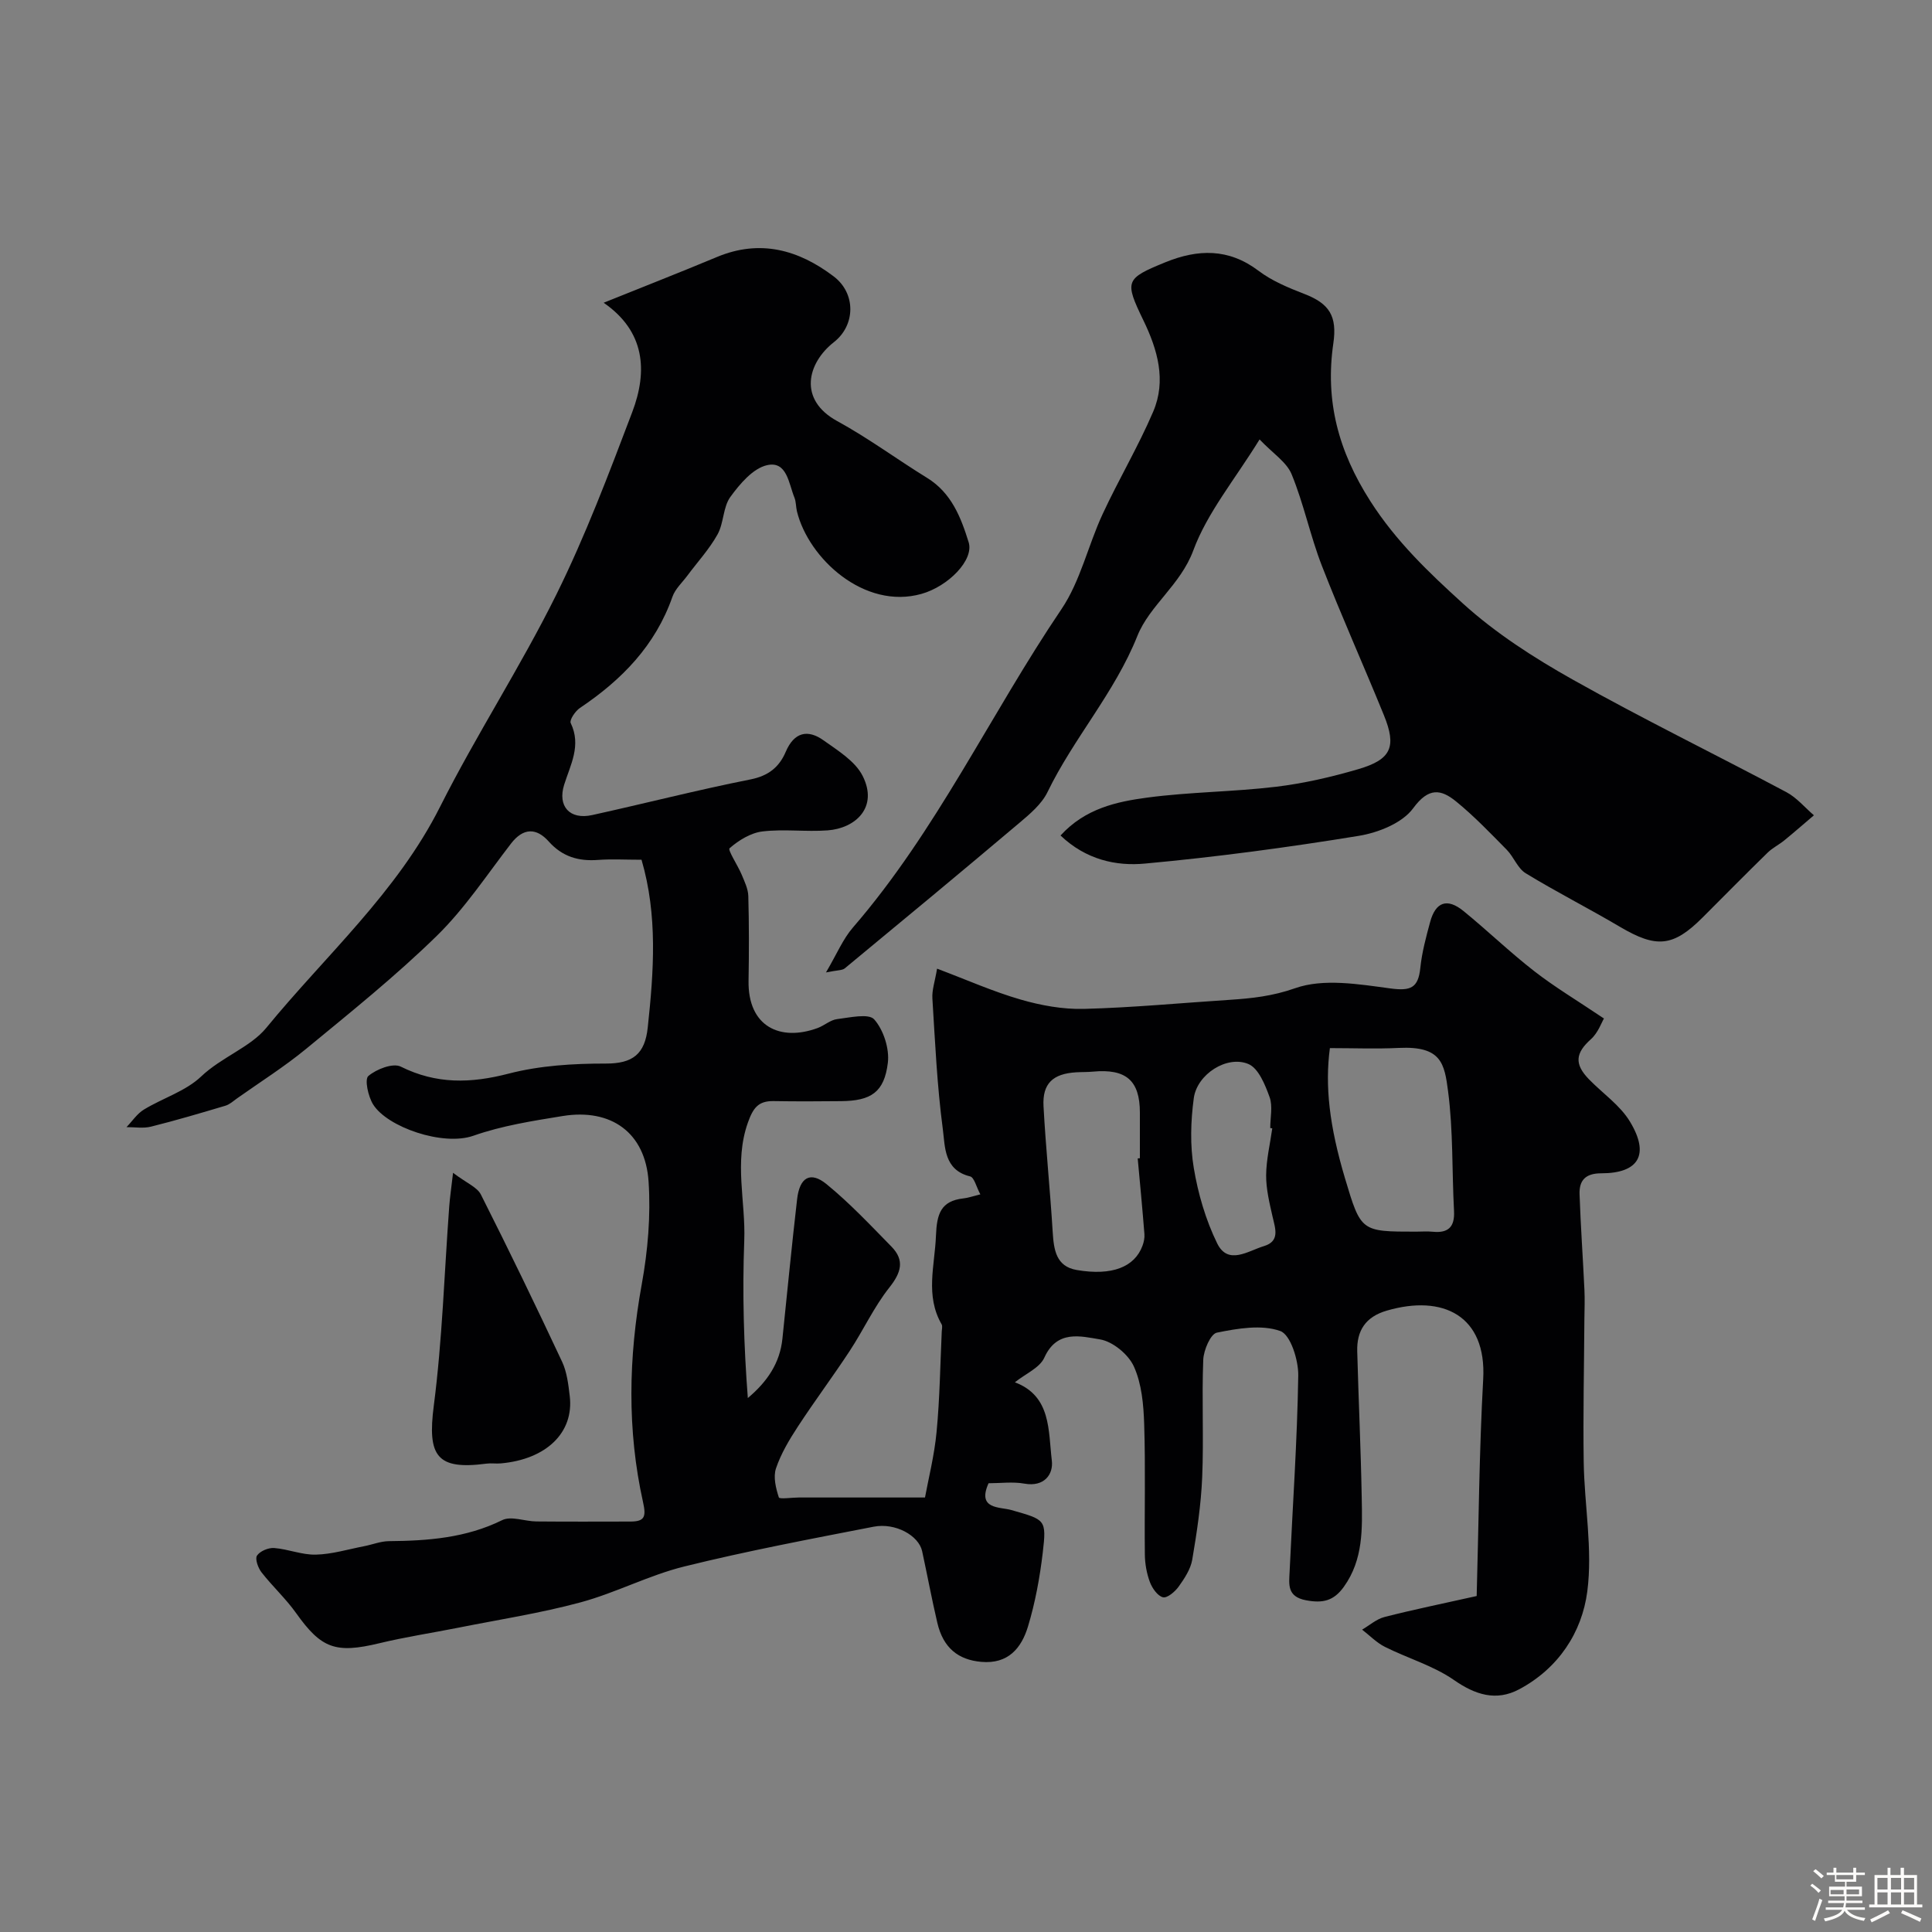<svg enable-background="new 0 0 400 400" viewBox="0 0 400 400" xmlns="http://www.w3.org/2000/svg"><rect x="0" y="0" width="400" height="400" fill="#808080" stroke="none"/><path d="m374.8 390.4.4-.4c.7.5 1.3 1 1.8 1.4l-.5.5c-.5-.6-1.1-1.1-1.7-1.5zm1 7.3-.6-.3c.5-1.4 1.1-2.8 1.5-4.3.2.1.4.2.6.3-.5 1.3-1 2.8-1.5 4.3zm-.4-10.3.5-.4c.4.3 1 .8 1.7 1.4l-.5.5c-.5-.5-1.1-1-1.7-1.5zm2.5.3h1.7v-1h.6v1h3.5v-1h.6v1h1.8v.5h-1.8v1.4h-2v1h3.2v2h-3.2v.9h3.3v.5h-3.4c0 .3-.1.6-.1.9h4v.5h-3.7c.7.9 1.9 1.5 3.8 1.7-.1.2-.2.4-.3.6-2.1-.4-3.5-1.1-4-2.1-.4 1-1.8 1.7-4 2.2-.1-.2-.2-.4-.3-.6 2.1-.4 3.4-1 3.8-1.8h-3.4v-.5h3.6c.1-.3.1-.6.2-.9h-3.3v-.5h3.4c0-.3 0-.6 0-.9h-3.2v-2h3.3v-1h-2.1v-1.4h-1.7v-.5zm1.1 3.5v1h2.7c0-.3 0-.4 0-.4 0-.1 0-.2 0-.2 0-.1 0-.2 0-.3h-2.7zm1.2-3v.9h3.5v-.9zm4.7 3h-2.6v.6.4h2.6z" fill="#fcfbfa"/><path d="m393.6 386.7h.6v1.5h2.7v6.1h1.1v.6h-11v-.6h1.1v-6.1h2.7v-1.5h.6v1.5h2.1v-1.5zm-2.7 8.8.4.6c-1.2.6-2.5 1.3-3.8 1.9-.1-.2-.2-.4-.3-.6 1.2-.6 2.5-1.2 3.7-1.9zm-2.2-6.7v2.4h2.1v-2.4zm0 3v2.5h2.1v-2.5zm2.8-3v2.4h2.1v-2.4zm0 3v2.5h2.1v-2.5zm6 6.1c-1.4-.7-2.7-1.3-3.9-1.8l.3-.6c1.5.6 2.7 1.2 3.9 1.7zm-1.2-9.1h-2.1v2.4h2.1zm-2.1 3v2.5h2.1v-2.5z" fill="#fcfbfa"/><g fill="#010103"><path d="m132.82 178c-3.37 0-6.21-.17-9.02.04-4.05.3-7.38-.67-10.2-3.83-2.53-2.83-5.24-2.87-7.79.43-5 6.48-9.57 13.44-15.38 19.12-8.5 8.31-17.82 15.79-27.01 23.36-4.53 3.73-9.53 6.88-14.33 10.28-.78.56-1.55 1.27-2.43 1.53-5.11 1.52-10.23 3.04-15.4 4.33-1.6.4-3.37.09-5.07.1 1.19-1.23 2.19-2.78 3.61-3.64 3.91-2.38 8.63-3.79 11.84-6.84 4.2-4 10.22-6.08 13.48-10.06 12.3-15.02 27.08-28.06 36.02-45.84 7.48-14.86 16.62-28.89 24-43.79 6.06-12.23 10.91-25.09 15.76-37.87 3.24-8.54 2.64-16.73-5.92-22.64 8.16-3.29 15.84-6.29 23.45-9.47 8.95-3.74 16.93-1.48 24.18 4.02 4.65 3.53 4.51 10.11.05 13.6-5.52 4.33-7.47 11.91.69 16.36 6.43 3.51 12.36 7.91 18.61 11.76 5.03 3.1 6.99 8.17 8.59 13.32 1.14 3.68-4.23 9.13-9.77 10.69-11.83 3.33-23.38-7.32-25.78-17.08-.23-.95-.17-2-.53-2.88-1.18-2.9-1.54-7.63-5.66-6.69-2.92.66-5.64 3.88-7.6 6.58-1.53 2.11-1.34 5.4-2.65 7.75-1.7 3.06-4.14 5.7-6.24 8.53-1.07 1.44-2.53 2.76-3.1 4.39-3.53 10.09-10.5 17.21-19.16 23.02-.96.64-2.2 2.51-1.9 3.12 2.24 4.64-.06 8.63-1.36 12.78-1.39 4.44 1.14 7.3 5.81 6.27 10.94-2.41 21.79-5.2 32.77-7.38 3.73-.74 5.95-2.55 7.3-5.72 1.73-4.05 4.53-4.73 7.84-2.36 2.97 2.12 6.54 4.3 8.08 7.35 3.3 6.54-1.52 10.86-7.25 11.28-4.48.33-9.04-.31-13.48.22-2.43.29-4.93 1.83-6.82 3.48-.42.36 1.68 3.51 2.49 5.43.6 1.45 1.35 2.97 1.39 4.48.16 5.83.15 11.67.05 17.5-.17 9.52 6.55 12.66 14.31 9.81 1.38-.51 2.62-1.67 4.01-1.84 2.63-.32 6.55-1.24 7.7.06 1.93 2.19 3.17 6.05 2.82 8.98-.74 6.11-3.49 7.88-9.67 7.94-4.67.05-9.33.07-14-.01-3.18-.05-4.24 1.45-5.32 4.49-2.88 8.16-.43 16.29-.74 24.4-.41 10.8-.1 21.62.74 32.59 4.04-3.4 6.64-7.25 7.16-12.28 1-9.63 1.93-19.26 3.04-28.87.52-4.56 2.75-5.87 6.1-3.13 4.8 3.92 9.09 8.49 13.44 12.93 2.78 2.84 2 5.39-.44 8.47-3.18 4.01-5.36 8.79-8.19 13.1-3.48 5.3-7.28 10.38-10.75 15.69-1.78 2.72-3.5 5.6-4.53 8.65-.6 1.78-.03 4.11.59 6.01.13.41 2.71.02 4.17.02h26.09c.7-3.84 1.94-8.68 2.4-13.6.66-6.9.75-13.85 1.07-20.78.02-.5.19-1.11-.03-1.48-3.43-5.96-1.41-12.13-1.17-18.35.18-4.47.97-7.2 5.72-7.72.94-.1 1.85-.43 3.47-.83-.83-1.53-1.26-3.51-2.12-3.72-5.45-1.32-5.17-6.17-5.65-9.79-1.19-8.96-1.6-18.04-2.16-27.07-.11-1.71.52-3.46.97-6.15 6.18 2.33 11.63 4.76 17.31 6.4 4.21 1.22 8.74 2.04 13.1 1.93 10.04-.26 20.05-1.22 30.08-1.87 4.64-.3 8.95-.76 13.64-2.41 5.88-2.08 13.21-.83 19.77.05 4.15.55 5.72-.1 6.15-4.24.33-3.22 1.19-6.41 2.04-9.54 1.13-4.15 3.53-4.99 6.89-2.26 4.97 4.05 9.6 8.53 14.66 12.46 4.2 3.27 8.81 6.02 14.43 9.8-.48.79-1.21 2.95-2.69 4.28-3.2 2.86-3.51 5.13-.39 8.33 2.84 2.91 6.42 5.35 8.46 8.73 4.14 6.83 1.84 10.71-5.93 10.71-3.3 0-4.6 1.48-4.5 4.35.23 6.6.7 13.2 1.01 19.8.1 2.02.01 4.05-.01 6.07-.06 9.86-.29 19.73-.14 29.59.14 8.94 1.88 18.04.74 26.78-1.11 8.48-5.99 15.92-14.1 20.24-4.79 2.55-9.13 1.12-13.5-1.92-4.29-2.98-9.57-4.49-14.31-6.87-1.73-.87-3.15-2.36-4.71-3.56 1.53-.89 2.96-2.18 4.61-2.61 5.96-1.53 12-2.76 19.11-4.35.42-14.91.52-29.94 1.35-44.92.72-13.11-8.32-17.58-19.99-14.16-4.37 1.28-6.21 4.14-6.09 8.43.27 10.1.75 20.2.93 30.3.12 6.37.36 12.78-3.7 18.44-2.11 2.94-4.37 3.44-7.83 2.79-3.98-.75-3.52-3.33-3.4-5.92.62-13.54 1.58-27.07 1.79-40.61.05-3.2-1.6-8.47-3.73-9.22-3.9-1.38-8.82-.53-13.12.34-1.31.27-2.74 3.63-2.82 5.62-.32 8.1.12 16.22-.22 24.32-.24 5.71-1.1 11.42-2.06 17.07-.34 1.97-1.61 3.89-2.81 5.57-.75 1.05-2.37 2.42-3.25 2.21-1.11-.27-2.22-1.87-2.7-3.13-.67-1.79-1.03-3.8-1.05-5.72-.1-9 .15-18.01-.14-27-.13-4.03-.51-8.35-2.13-11.93-1.13-2.5-4.36-5.17-7-5.61-3.97-.65-8.92-2.05-11.54 3.77-.95 2.12-3.9 3.34-6.1 5.11 7.57 2.85 6.9 10.06 7.65 16.21.35 2.83-1.57 5.51-5.67 4.77-2.41-.43-4.96-.08-7.43-.08-2.45 5.46 2.36 4.87 4.73 5.55 7.02 2.02 7.31 1.88 6.49 8.83-.61 5.15-1.56 10.34-3.06 15.29-1.35 4.44-4.08 7.81-9.68 7.31-4.73-.42-7.87-2.86-9.09-8.1-1.15-4.91-2.07-9.87-3.14-14.81-.7-3.23-5.52-5.95-10.05-5.07-13.11 2.55-26.26 5.03-39.22 8.24-7.31 1.81-14.16 5.45-21.45 7.42-8.32 2.25-16.9 3.57-25.37 5.26-5.44 1.08-10.93 1.91-16.31 3.21-9.04 2.17-11.99 1.1-17.21-6.24-2.13-3-4.9-5.54-7.17-8.45-.71-.91-1.38-2.79-.93-3.46.62-.93 2.36-1.66 3.55-1.57 2.9.22 5.77 1.45 8.64 1.37 3.33-.08 6.65-1.1 9.96-1.74 1.72-.33 3.43-1.03 5.14-1.05 8.09-.07 15.98-.66 23.47-4.35 1.86-.92 4.69.25 7.07.27 6.5.06 13 .03 19.5.02 2.9-.01 3.28-.96 2.6-3.99-3.33-14.96-3.02-29.98-.28-45.09 1.27-6.98 1.89-14.27 1.42-21.32-.67-10.12-7.75-15.18-17.78-13.56-6.23 1.01-12.57 2-18.48 4.08-6.31 2.22-17.85-1.78-20.77-6.48-1.03-1.65-1.8-5.19-.99-5.88 1.67-1.43 5.09-2.75 6.71-1.95 7.4 3.68 14.51 3.48 22.35 1.45 6.45-1.67 13.36-2.09 20.07-2.08 5.64.02 8.14-1.97 8.72-7.48 1.25-11.65 2.08-23.19-1.29-34.72zm142.52 39c-1.04 7.78-.13 16.06 3.14 27 3.29 11 3.29 11 14.68 11 1.17 0 2.34-.1 3.5.02 3.22.31 4.55-1.02 4.38-4.3-.44-8.26-.16-16.6-1.23-24.77-.75-5.73-1.35-9.41-10.17-8.99-4.73.23-9.47.04-14.3.04zm-39.79 22.84c.15-.01.3-.03.45-.04 0-3.16 0-6.31 0-9.47-.01-6.63-2.86-9.1-9.72-8.46-1.15.11-2.32.07-3.48.14-4.81.29-7.01 2.32-6.75 7.04.47 8.68 1.37 17.34 1.9 26.03.23 3.67.69 7.13 4.98 7.86 7.3 1.25 11.98-.61 13.61-5.02.28-.75.46-1.61.4-2.4-.41-5.24-.91-10.46-1.39-15.68zm27.86-6.23c-.14-.02-.28-.04-.42-.06 0-2.16.55-4.52-.14-6.42-.92-2.55-2.3-5.97-4.39-6.84-4.44-1.86-10.64 2.13-11.3 7.08-.64 4.75-.79 9.75 0 14.45.89 5.34 2.47 10.76 4.84 15.6 2.26 4.61 6.41 1.56 9.66.58 3.4-1.01 2.37-3.64 1.81-6.11-.64-2.82-1.35-5.72-1.33-8.58.03-3.24.82-6.47 1.27-9.7z"/><path d="m219.57 172.98c5.12-5.6 11.61-7 17.98-7.85 8.79-1.17 17.74-1.18 26.55-2.23 5.78-.69 11.55-2.02 17.14-3.66 6.82-2 7.95-4.62 5.28-11.17-4.21-10.35-8.8-20.55-12.85-30.96-2.4-6.18-3.73-12.78-6.25-18.91-1.04-2.54-3.9-4.34-6.64-7.22-5.13 8.33-10.82 15.14-13.72 22.98-2.65 7.16-9.05 11.37-11.59 17.73-4.7 11.75-13.17 21.11-18.6 32.31-1.21 2.49-3.64 4.53-5.83 6.38-11.98 10.12-24.05 20.12-36.14 30.11-.54.44-1.51.35-3.89.84 2.25-3.82 3.51-6.91 5.58-9.3 17.33-20.04 28.45-44.14 43.16-65.89 3.93-5.81 5.51-13.18 8.52-19.67 3.32-7.17 7.39-14 10.49-21.25 2.75-6.44.91-12.82-2.03-18.89-3.95-8.16-3.75-8.64 4.52-12.02 6.75-2.75 13.1-2.94 19.31 1.75 2.8 2.12 6.22 3.53 9.53 4.81 5.14 1.99 6.79 4.58 5.96 10.24-1.72 11.88 1.03 22.27 7.66 32.64 5.32 8.33 12.16 14.83 19.13 21.16 6.79 6.17 14.75 11.28 22.79 15.8 14.52 8.16 29.52 15.47 44.23 23.3 2.14 1.14 3.81 3.17 5.69 4.79-2.03 1.72-4.03 3.48-6.09 5.16-1.12.92-2.48 1.58-3.5 2.58-4.53 4.42-8.97 8.93-13.45 13.41-6.12 6.12-9.57 6.4-17.15 1.92-6.43-3.8-13.11-7.18-19.48-11.07-1.67-1.02-2.46-3.37-3.91-4.85-3.39-3.44-6.75-6.96-10.48-10-3.14-2.56-5.7-2.99-8.9 1.38-2.25 3.08-7.24 5.07-11.31 5.73-14.65 2.39-29.4 4.37-44.18 5.73-6.04.58-12.28-.81-17.53-5.81z"/><path d="m93.8 242.82c2.81 2.13 4.98 2.96 5.76 4.49 5.78 11.45 11.37 23 16.81 34.61 1.01 2.15 1.3 4.71 1.59 7.12.9 7.55-4.83 13.09-14.26 13.94-.99.09-2.01-.08-2.99.05-10.29 1.36-12.25-1.56-10.9-11.98 1.77-13.67 2.18-27.52 3.2-41.29.14-1.87.42-3.72.79-6.94z"/></g></svg>
